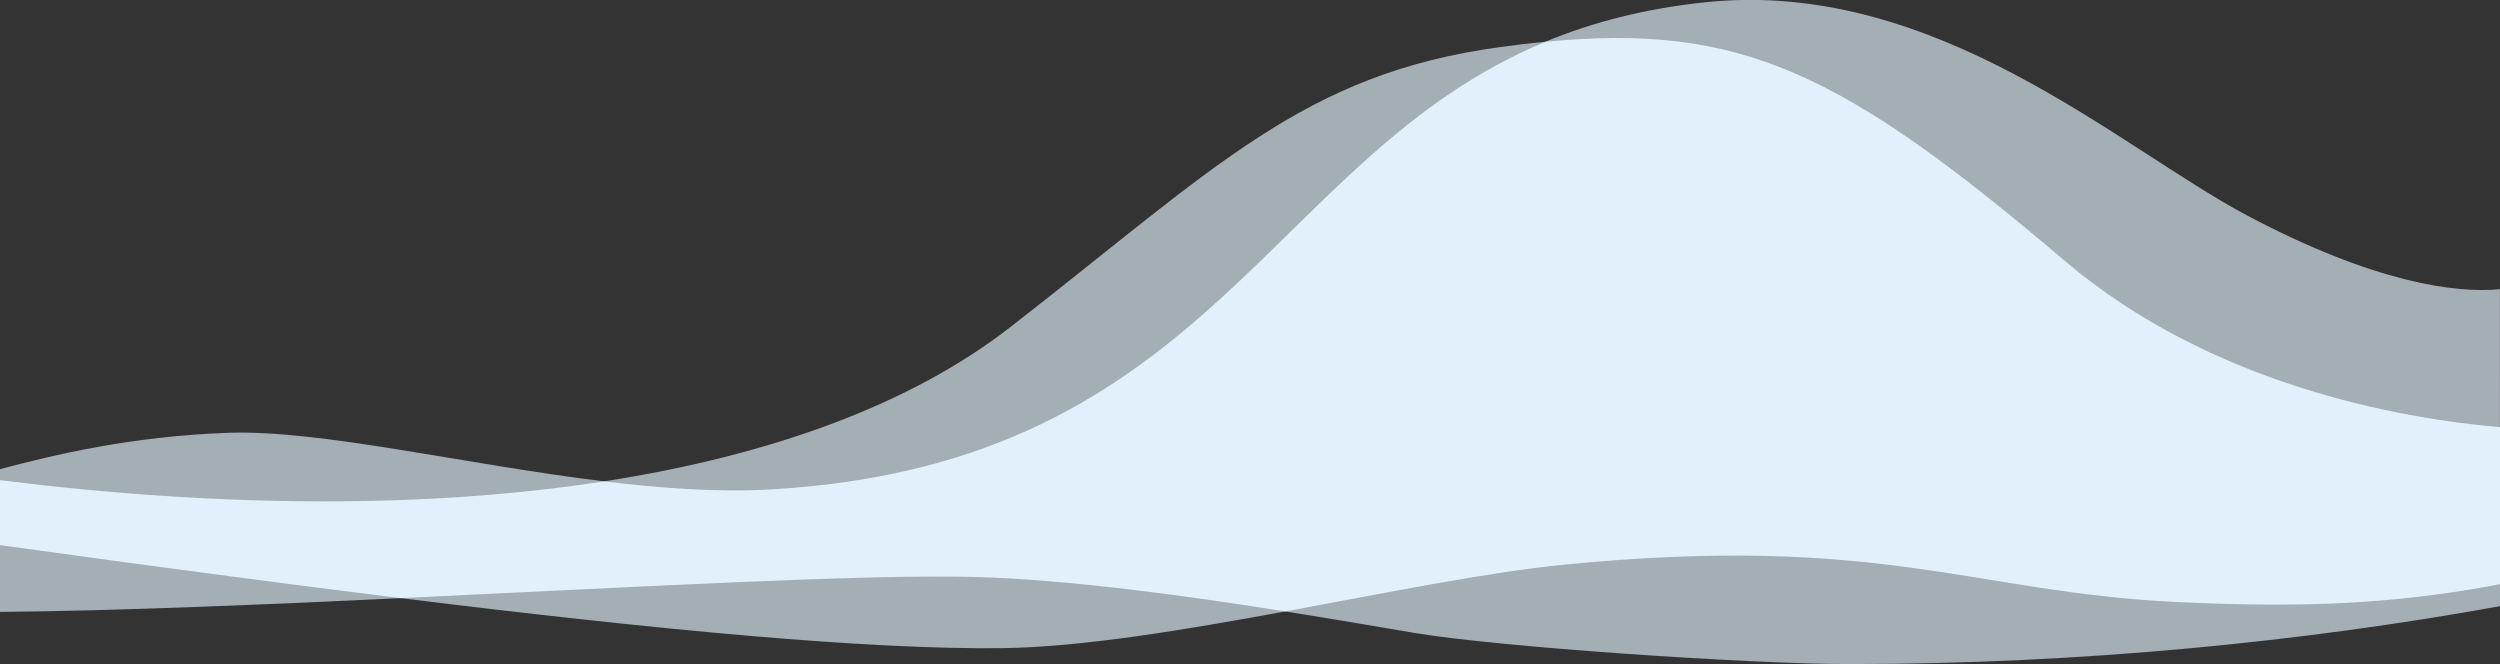 <svg width="2560" height="680" viewBox="0 0 2560 680" xmlns="http://www.w3.org/2000/svg">
    <rect x="0" y="0" width="2560" height="680" fill="#333333" stroke="none"/>
    <path opacity=".65" fill="#e1f0fb" d="M2559.9 296.1c-44.7 4.5-128.7-6.4-259.1-75.6-130.4-69.2-318.5-242.4-553.3-218.3-63.4 6.5-117.4 20.8-165 40.5-14.7 1.4-29.9 3.2-45.7 5.4-202.4 27.4-292.2 123.7-502.3 286.9-100.9 78.5-243.6 131.2-416 157.9-143-17.4-290.7-53-384.8-49.7-98.5 3.4-178.4 22.5-233.7 37.2v146.2c119.1-1.1 265.1-7.2 410.3-14.1 267.8 33.1 479.3 52.8 616.3 51.2 80.7-1 185.6-18.5 289.5-37.6 52.1 8.3 98.4 16.3 132.2 22 86.9 14.5 342.4 31.9 445.9 31.9 237.8 0 464.8-22.9 665.9-59.3-.2-56.8-.2-120.3-.2-324.6z"/>
    <path fill="#e1f0fb" d="M997.4 590.8c97.2 2.6 218.8 19.4 318.7 35.3 104.7-19.3 208.3-40.3 284.8-47.8 326.2-32.2 418.3 28.1 628.4 38.2 130 6.2 224.2 2 330.7-18.3V437.4c-102.5-8.7-296.6-43.5-445.8-170.4-228.1-194-332.6-243.5-531.7-224.2-283.9 117.9-340.2 431.6-791.8 458.3-53.8 3.2-112.6-.9-172.2-8.2-178.7 27.7-389.3 27.4-618.5-1.2v66.5c147.8 20.5 285.2 38.8 410.3 54.3 239.1-11.3 476.1-24.7 587.1-21.7z"/>
</svg>